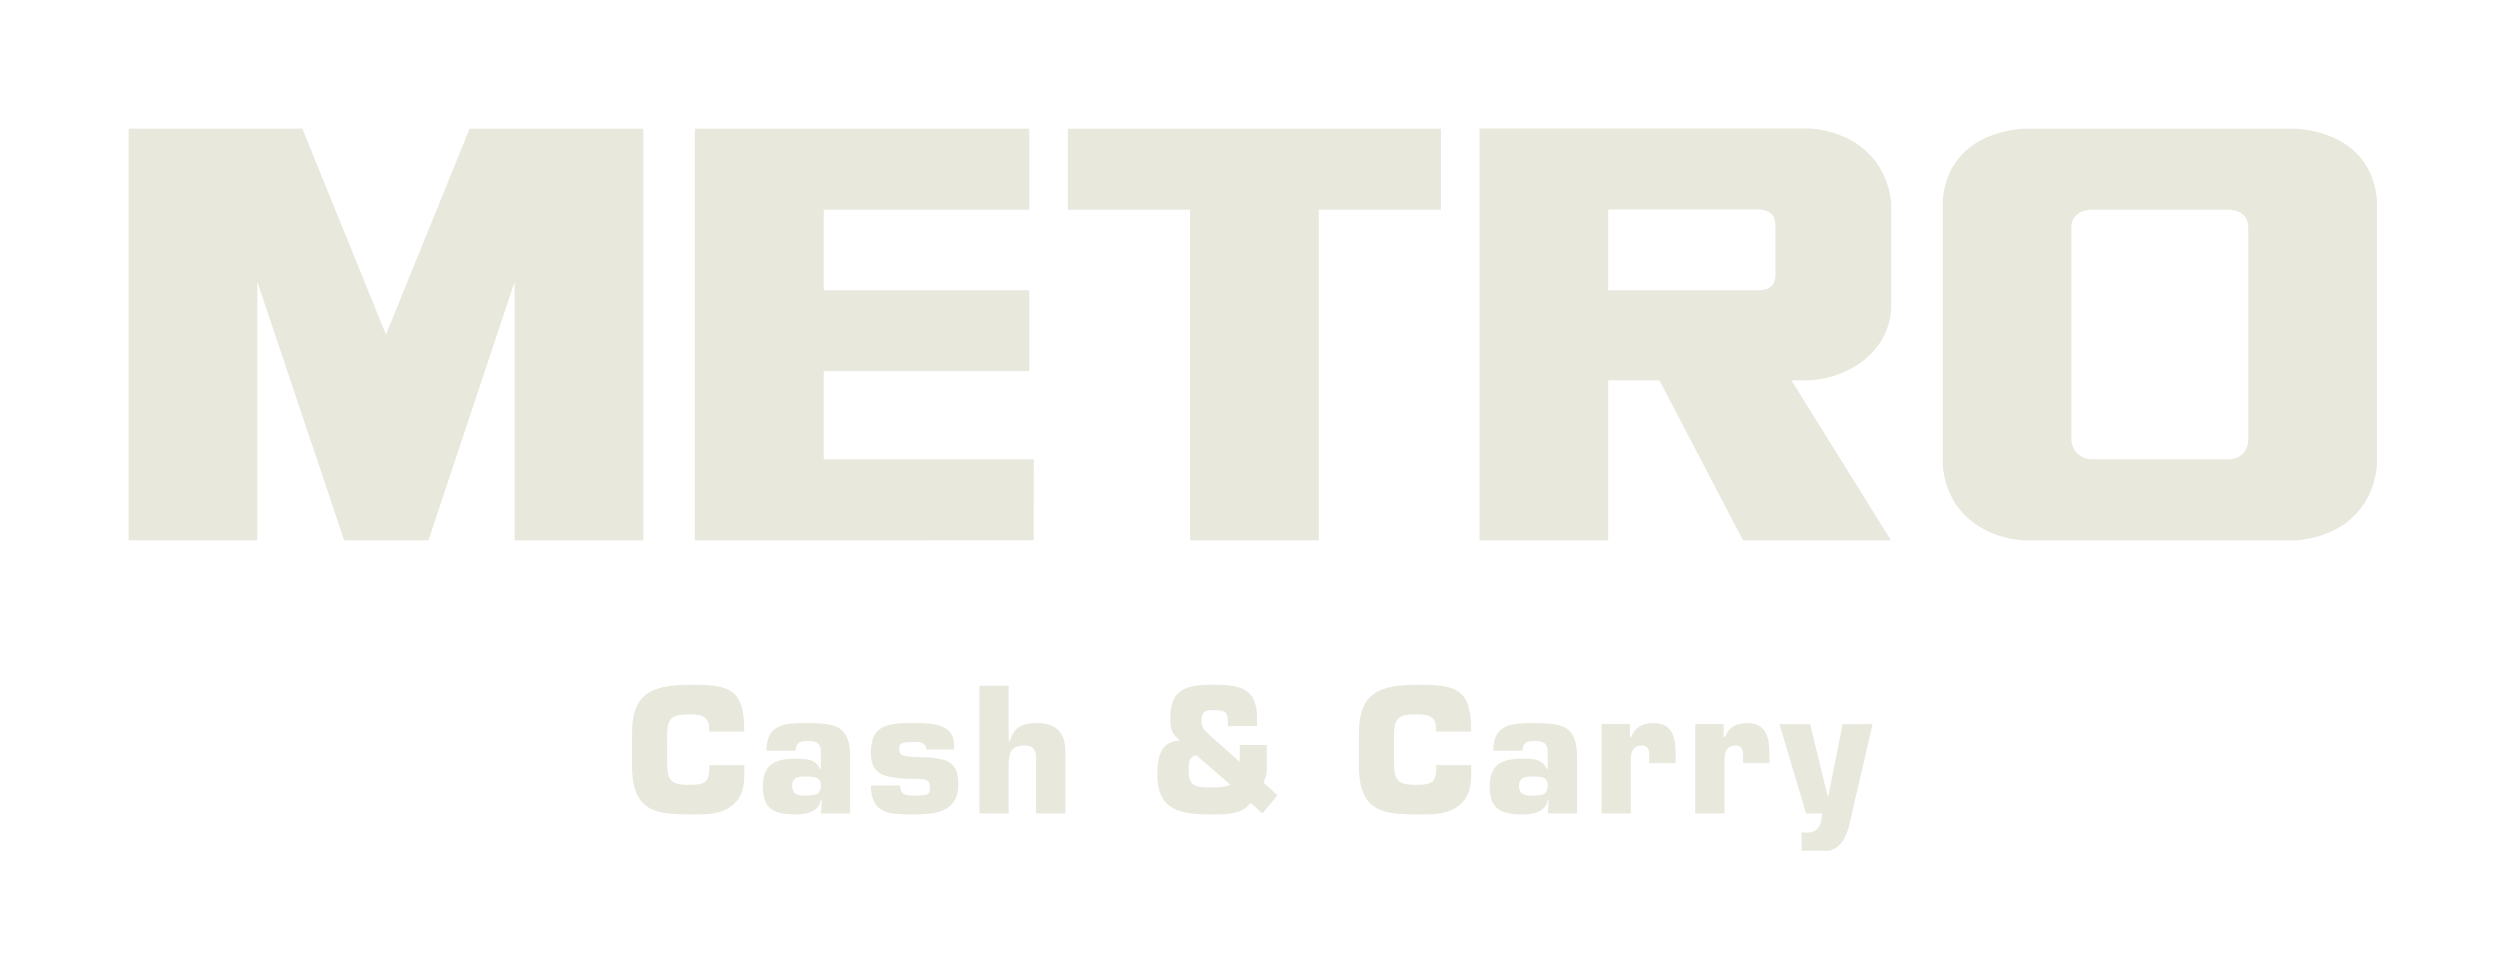 <svg width="228" height="88" viewBox="0 0 228 88" fill="none" xmlns="http://www.w3.org/2000/svg">
<g clip-path="url(#clip0_249_1193)">
<path fill-rule="evenodd" clip-rule="evenodd" d="M39.073 49.281L46.933 25.697V49.281H58.669V11.735H42.828L35.201 30.509L27.574 11.735H11.732V49.281H23.467V25.697L31.385 49.281M165.172 34.685C168.831 34.392 172.481 31.9 172.481 27.807V19.36V18.539C172.057 14.309 168.881 12.024 165.119 11.723H134.933L134.936 49.281H146.668V34.685H151.337L158.964 49.281H172.458L163.375 34.685H165.172ZM161.922 24.946C161.922 25.759 161.719 26.473 160.262 26.473H146.669V19.102H160.278C161.934 19.102 161.921 20.184 161.921 20.861V24.946H161.922ZM93.867 19.128V11.735H63.36V49.281L94.273 49.273L94.284 41.888H75.124L75.126 33.849H93.867V26.475H75.126V19.128H93.867V19.128ZM108.535 19.128H97.388V11.735H131.414V19.128H120.268V49.281H108.535V19.128ZM209.443 11.735H184.507C180.764 12.038 177.598 13.938 177.176 18.187V42.477C177.598 46.726 180.763 48.98 184.507 49.281H209.443C213.187 48.98 216.354 46.726 216.776 42.477V18.188C216.354 13.938 213.188 12.038 209.443 11.735ZM205.042 40.211C204.989 40.632 204.829 41.745 203.382 41.888H190.674C189.226 41.744 188.961 40.632 188.908 40.211V20.593C188.961 20.172 189.163 19.272 190.608 19.128H203.387C204.835 19.272 204.989 20.171 205.042 20.593V40.211Z" fill="#E9E8DD"/>
</g>
<g clip-path="url(#clip1_249_1193)">
<path d="M64.688 69.777V70.119C64.688 71.486 64.067 71.579 62.778 71.579C60.916 71.579 60.838 70.912 60.838 69.174V67.357C60.838 65.695 61.009 65.152 62.778 65.152C63.834 65.152 64.564 65.23 64.673 66.271V66.72H67.871V66.27C67.808 62.776 66.318 62.451 63.121 62.451C59.706 62.451 57.642 63.011 57.642 66.859V69.87C57.642 74.125 59.953 74.279 63.121 74.279C64.471 74.279 65.759 74.295 66.815 73.425C67.871 72.541 67.887 71.392 67.887 70.118V69.776" fill="#E9E8DD"/>
<path fill-rule="evenodd" clip-rule="evenodd" d="M74.863 74.186H77.534V69.094C77.534 66.285 76.384 65.944 73.653 65.944C71.746 65.944 69.897 65.929 69.897 68.459H72.567C72.567 67.728 72.986 67.574 73.653 67.574C74.817 67.574 74.863 68.054 74.863 68.815V70.103H74.74C74.446 69.174 73.282 69.189 72.522 69.189C70.596 69.189 69.57 69.793 69.57 71.75C69.57 73.829 70.657 74.279 72.522 74.279C73.451 74.279 74.665 74.092 74.863 72.976H74.957M73.406 70.818C74.275 70.818 74.863 70.881 74.863 71.563C74.863 72.417 74.522 72.556 73.406 72.556C73.001 72.556 72.241 72.555 72.241 71.671C72.241 70.926 72.754 70.818 73.406 70.818Z" fill="#E9E8DD"/>
<path d="M87.013 68.349V67.96C87.013 65.96 84.903 65.944 83.413 65.944C81.147 65.944 79.424 65.99 79.424 68.614C79.424 70.275 80.028 71.035 83.413 71.035C84.343 71.035 84.81 71.035 84.81 71.841C84.81 72.479 84.624 72.556 83.413 72.556C82.761 72.556 82.092 72.556 82.092 71.639H79.424C79.424 74.328 81.301 74.28 83.413 74.28C85.555 74.28 87.402 73.923 87.402 71.53C87.402 69.249 86.174 69.095 83.413 69.032C82.046 69.002 82.016 68.724 82.016 68.32C82.016 67.838 82.016 67.668 83.413 67.668C83.833 67.668 84.406 67.668 84.499 68.35M91.992 62.544H89.322V74.185H91.992V69.698C91.992 68.706 92.194 67.993 93.39 67.993C94.259 67.993 94.477 68.379 94.492 69.173V74.185H97.162V68.552C97.162 66.798 96.339 65.944 94.537 65.944C93.282 65.944 92.489 66.27 92.102 67.558H91.993" fill="#E9E8DD"/>
<path fill-rule="evenodd" clip-rule="evenodd" d="M115.127 74.186L116.509 72.525L115.221 71.361C115.404 71.005 115.532 70.6 115.532 70.226V67.944H113.063V69.483L110.206 66.936C109.82 66.58 109.585 66.315 109.585 65.786C109.585 64.95 109.819 64.763 110.61 64.763C111.246 64.763 111.588 64.809 111.774 65.011C111.961 65.214 111.991 65.57 111.976 66.222H114.644V65.632C114.678 62.823 113.247 62.449 110.609 62.449C108.032 62.449 106.728 62.901 106.728 65.569C106.728 66.532 106.883 66.906 107.613 67.542C105.844 67.572 105.549 69.109 105.549 70.584C105.549 73.966 107.628 74.278 110.609 74.278C111.882 74.278 113.279 74.278 114.055 73.221M112.209 71.564C111.681 71.811 111.075 71.811 110.61 71.811C109.198 71.811 108.407 71.841 108.407 70.276C108.407 69.699 108.373 68.973 109.119 68.894L112.209 71.564Z" fill="#E9E8DD"/>
<path d="M130.98 69.777V70.119C130.98 71.486 130.359 71.579 129.07 71.579C127.208 71.579 127.13 70.912 127.13 69.174V67.357C127.13 65.695 127.302 65.152 129.07 65.152C130.126 65.152 130.857 65.23 130.966 66.271V66.72H134.164V66.27C134.101 62.776 132.61 62.451 129.414 62.451C125.998 62.451 123.935 63.011 123.935 66.859V69.87C123.935 74.125 126.246 74.279 129.414 74.279C130.763 74.279 132.052 74.295 133.108 73.425C134.164 72.541 134.18 71.392 134.18 70.118V69.776" fill="#E9E8DD"/>
<path fill-rule="evenodd" clip-rule="evenodd" d="M141.154 74.186H143.825V69.094C143.825 66.285 142.675 65.944 139.944 65.944C138.034 65.944 136.187 65.929 136.187 68.459H138.858C138.858 67.728 139.277 67.574 139.944 67.574C141.109 67.574 141.154 68.054 141.154 68.815V70.103H141.031C140.735 69.174 139.572 69.189 138.812 69.189C136.886 69.189 135.86 69.793 135.86 71.75C135.86 73.829 136.947 74.279 138.812 74.279C139.742 74.279 140.952 74.092 141.154 72.976H141.248M139.696 70.818C140.565 70.818 141.154 70.881 141.154 71.563C141.154 72.417 140.812 72.556 139.696 72.556C139.291 72.556 138.531 72.555 138.531 71.671C138.532 70.926 139.044 70.818 139.696 70.818Z" fill="#E9E8DD"/>
<path d="M150.417 69.59H152.824V68.955C152.824 67.464 152.668 65.943 150.806 65.943C149.813 65.943 149.112 66.3 148.757 67.232H148.648V66.037H146.056V74.185H148.726V69.296C148.726 68.629 148.91 67.992 149.72 67.992C150.449 67.992 150.417 68.629 150.417 69.203M158.968 69.59H161.373V68.955C161.373 67.464 161.219 65.943 159.357 65.943C158.361 65.943 157.664 66.3 157.308 67.232H157.199V66.037H154.607V74.185H157.275V69.296C157.275 68.629 157.462 67.992 158.27 67.992C158.999 67.992 158.968 68.629 158.968 69.203M170.779 66.038H168.048L166.729 72.665H166.697L165.083 66.038H162.288L164.711 74.185H166.17C166.124 75.118 165.891 75.939 164.772 75.939C164.618 75.939 164.461 75.923 164.307 75.909V77.755C164.618 77.771 164.914 77.803 165.224 77.803C167.49 77.803 168.281 77.043 168.731 74.901" fill="#E9E8DD"/>
</g>
<defs>
<clipPath id="clip0_249_1193">
<rect width="227.629" height="87.303" fill="white"/>
</clipPath>
<clipPath id="clip1_249_1193">
<rect width="228" height="21.375" fill="white" transform="translate(0 56.209)"/>
</clipPath>
</defs>
</svg>
